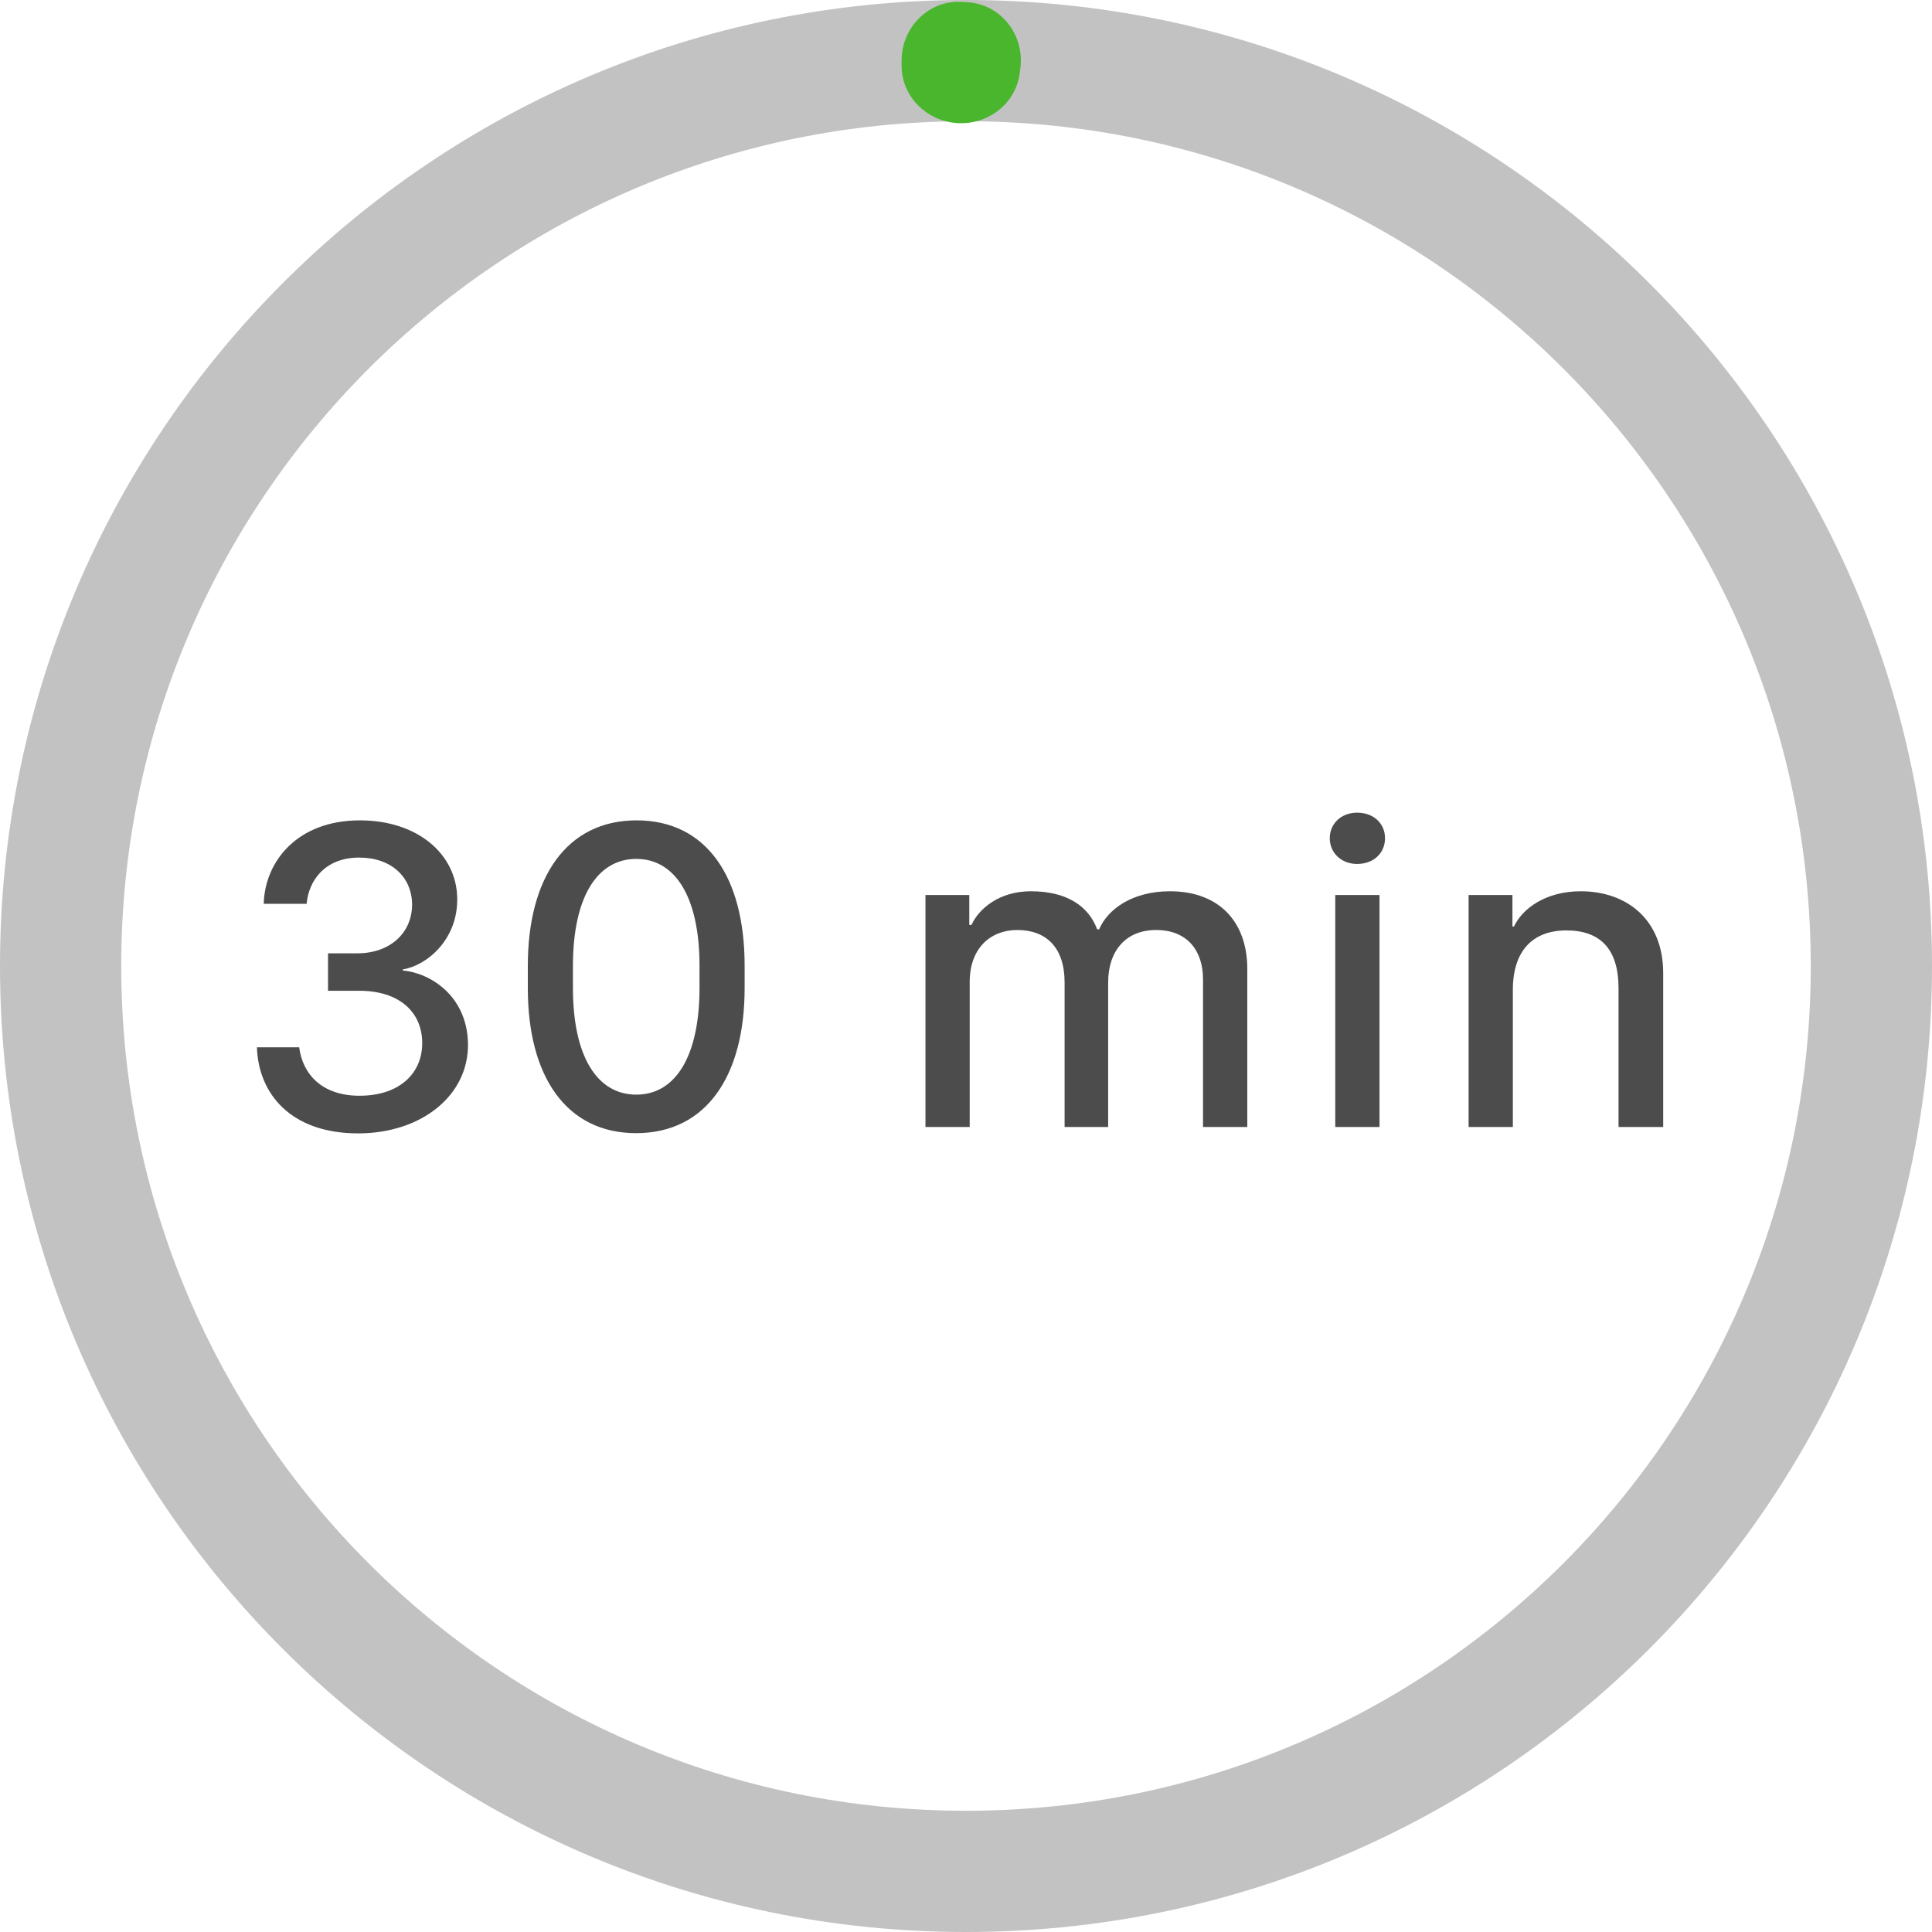 <svg width="60" height="60" viewBox="0 0 60 60" fill="none" xmlns="http://www.w3.org/2000/svg">
<g clip-path="url(#clip0_4560_41574)">
<path d="M60 30C60 46.569 46.569 60 30 60C13.431 60 0 46.569 0 30C0 13.431 13.431 0 30 0C46.569 0 60 13.431 60 30ZM3.765 30C3.765 44.489 15.511 56.235 30 56.235C44.489 56.235 56.235 44.489 56.235 30C56.235 15.511 44.489 3.765 30 3.765C15.511 3.765 3.765 15.511 3.765 30Z" fill="#C2C2C2"/>
<path d="M28 1.883C28 0.843 28.844 -0.006 29.881 0.059C29.941 0.063 30.001 0.067 30.061 0.071C31.099 0.142 31.824 1.095 31.687 2.126L31.666 2.282C31.542 3.226 30.675 3.885 29.724 3.822C28.773 3.76 28 2.993 28 2.04V1.883Z" fill="#49B62E"/>
<path d="M10.187 30.769V29.606H11.102C12.107 29.606 12.798 28.977 12.798 28.089C12.791 27.234 12.148 26.633 11.157 26.633C10.05 26.633 9.578 27.398 9.523 28.068H8.19C8.225 26.756 9.229 25.477 11.178 25.477C12.955 25.477 14.165 26.51 14.199 27.87C14.233 29.196 13.229 29.996 12.511 30.105V30.14C13.324 30.208 14.5 30.892 14.534 32.402C14.562 34.029 13.078 35.198 11.123 35.198C9.038 35.198 8.026 33.975 7.979 32.525H9.291C9.4 33.359 9.995 34.029 11.164 34.029C12.415 34.029 13.126 33.325 13.112 32.368C13.099 31.418 12.388 30.769 11.157 30.769H10.187ZM17.793 29.996V30.68C17.793 32.812 18.545 33.995 19.762 33.995C20.972 33.995 21.724 32.812 21.724 30.68V29.996C21.724 27.863 20.972 26.674 19.762 26.674C18.545 26.674 17.793 27.863 17.793 29.996ZM16.392 30.693V29.989C16.392 27.255 17.595 25.477 19.769 25.477C21.95 25.477 23.125 27.248 23.125 29.989V30.693C23.125 33.373 21.963 35.191 19.755 35.191C17.581 35.191 16.392 33.421 16.392 30.693ZM28.741 35V27.795H30.102V28.725H30.17C30.396 28.226 31.025 27.679 32.016 27.679C33.137 27.679 33.807 28.144 34.073 28.861H34.135C34.395 28.246 35.154 27.679 36.336 27.679C37.854 27.679 38.736 28.622 38.736 30.092V35H37.361V30.413C37.361 29.497 36.849 28.882 35.906 28.882C34.955 28.882 34.415 29.538 34.415 30.509V35H33.062V30.509C33.062 29.429 32.494 28.882 31.592 28.882C30.772 28.882 30.115 29.436 30.115 30.495V35H28.741ZM41.468 35V27.795H42.842V35H41.468ZM41.297 26.031C41.297 25.573 41.66 25.238 42.145 25.238C42.658 25.238 43.013 25.573 43.013 26.031C43.013 26.489 42.665 26.831 42.145 26.831C41.66 26.831 41.297 26.489 41.297 26.031ZM45.609 35V27.795H46.97V28.773H47.018C47.277 28.219 48.002 27.679 49.089 27.679C50.524 27.679 51.652 28.561 51.652 30.222V35H50.265V30.693C50.265 29.456 49.684 28.895 48.645 28.895C47.599 28.895 46.983 29.531 46.983 30.741V35H45.609Z" fill="#4C4C4C"/>
</g>
<defs>
<clipPath id="clip0_4560_41574">
<rect width="60" height="60" fill="white"/>
</clipPath>
</defs>
</svg>
